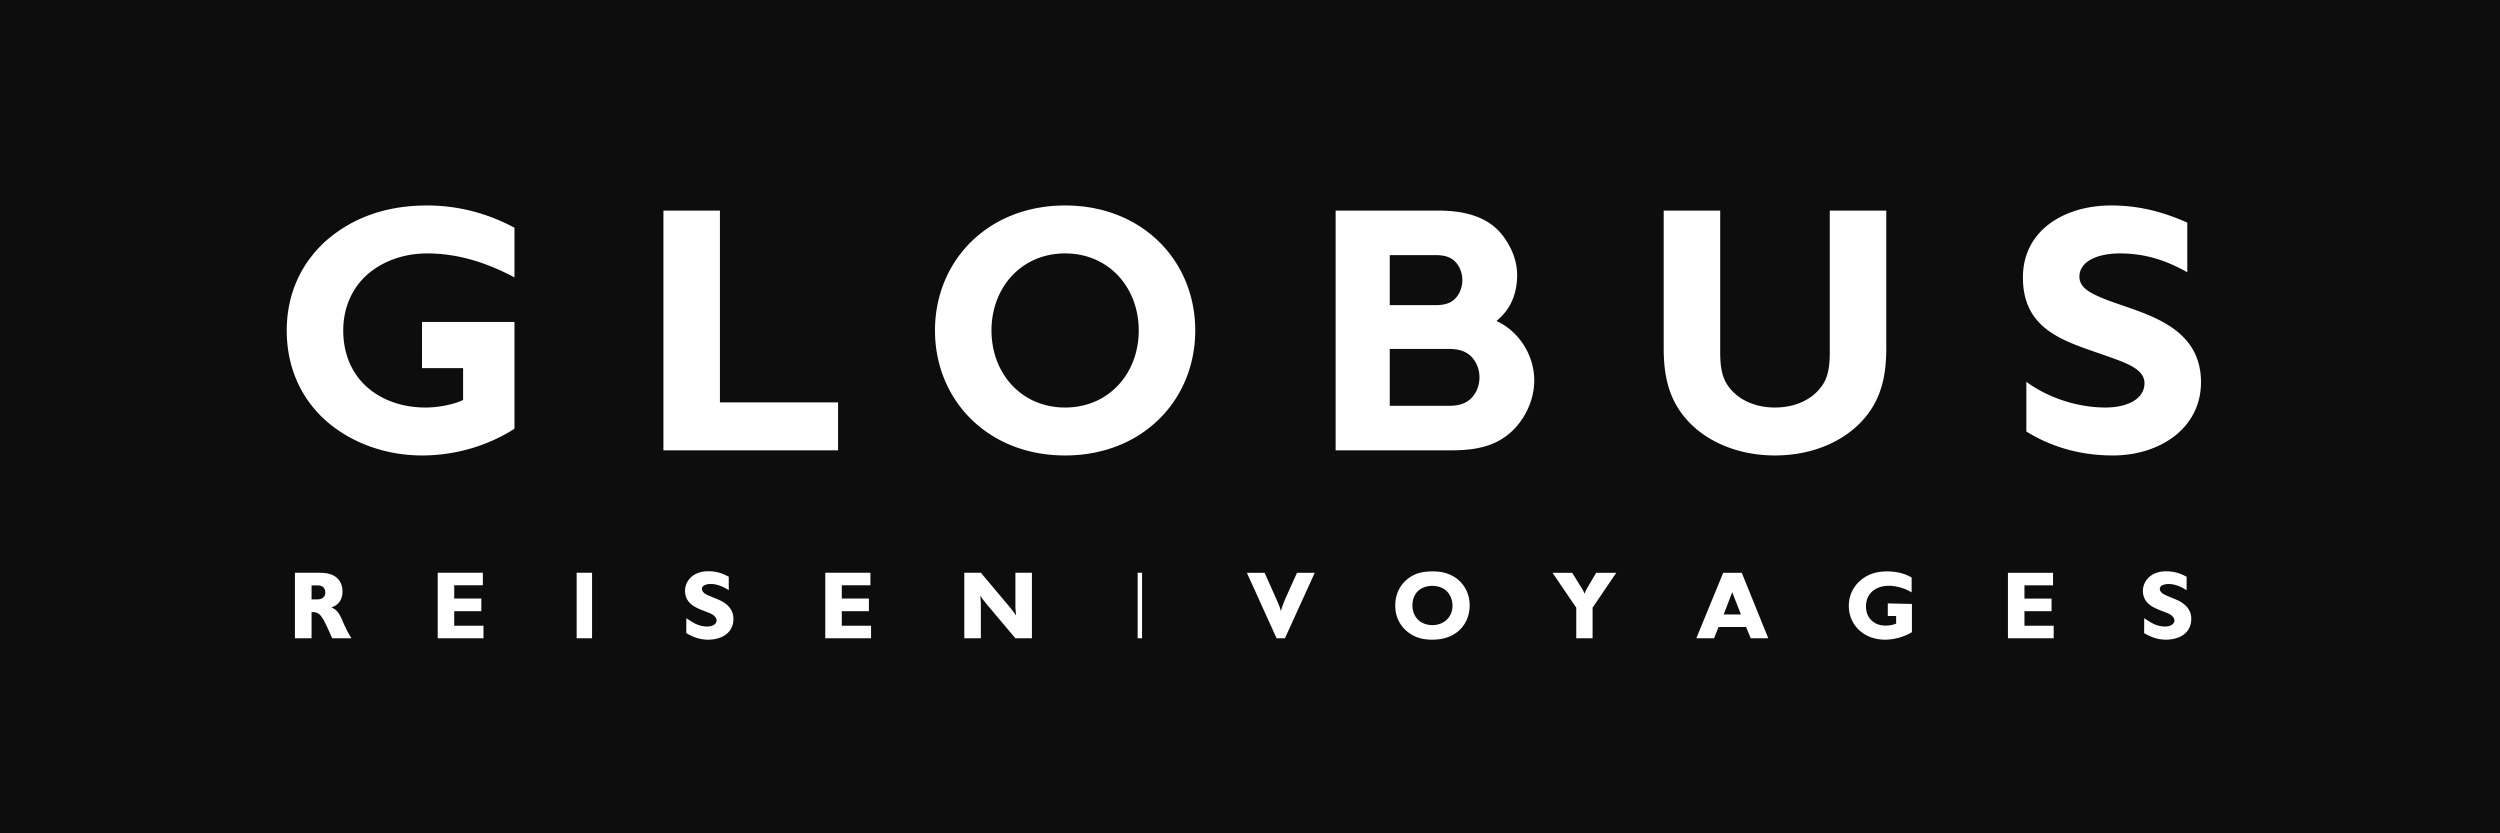 <svg xmlns="http://www.w3.org/2000/svg" viewBox="0 0 641.04 213.667" height="213.667" width="641.04" preserveAspectRatio="xMinYMin meet"><path d="M641.04 213.667V0H0v213.667h641.04" fill="#0d0d0d"/><path d="M83.39 152.263a.774.774 0 0 1-.05.22.916.916 0 0 1-.082.225c-.03.07-.06.121-.101.182-.021.04-.05.07-.081.1-.01.02-.031.04-.04.062-.02.02-.041.039-.051.058a1.903 1.903 0 0 1-.324.266c-.111.068-.222.119-.344.161-.15.06-.302.09-.464.122-.162.018-.324.029-.486.038h-.506c-.02 0-.04-.009-.07-.009h-.9v-3.59H81.408c.09 0 .183.011.273.011.12.01.233.031.353.05.112.02.223.05.334.092.131.05.263.12.384.201.082.062.162.143.243.224.05.07.101.141.151.221.062.092.102.193.143.294.04.112.07.223.09.333.02.133.04.273.03.404.01.112 0 .224-.02.335zm6.672 11.302c-.111-.182-.233-.373-.344-.556-.09-.162-.191-.323-.283-.485-.121-.212-.243-.424-.354-.645a30.564 30.564 0 0 1-.404-.822 25.032 25.032 0 0 1-.546-1.161c-.03-.07-.06-.13-.102-.203l-.232-.617c-.03-.07-.06-.132-.09-.201-.163-.324-.314-.647-.486-.961a7.285 7.285 0 0 0-.394-.667 3.514 3.514 0 0 0-1.022-1.042 3.909 3.909 0 0 0-.484-.293c-.072-.04-.142-.072-.213-.112l-.122-.059c.021-.012.041-.012.061-.021.092-.04.183-.07.274-.11.07-.02.14-.051.202-.082.07-.03.14-.06.212-.101.06-.031.11-.06.172-.1.08-.042.151-.083.223-.132.231-.152.435-.334.626-.527.142-.163.273-.323.395-.504a3.54 3.54 0 0 0 .354-.688c.1-.253.172-.507.221-.768.07-.313.091-.648.091-.972.01-.364-.02-.717-.091-1.08-.04-.244-.1-.487-.182-.719a3.82 3.82 0 0 0-.323-.727 3.59 3.59 0 0 0-.385-.567 4.032 4.032 0 0 0-.464-.475 5.128 5.128 0 0 0-.87-.607 5.236 5.236 0 0 0-.747-.313 6.337 6.337 0 0 0-.982-.243c-.332-.052-.667-.09-1.01-.112a20.53 20.53 0 0 0-1.072-.029c-.05-.01-.111-.01-.162-.01h-5.904v16.813h4.266v-6.714h.465l.303.03c.112.012.213.032.324.062a1.863 1.863 0 0 1 .546.222c.08.04.162.09.233.152.05.04.1.081.152.121.06.05.11.1.161.163.04.038.081.088.122.13.02.031.05.06.07.08.01.022.02.03.03.042.02.03.041.05.061.081.122.15.243.313.345.484.1.15.201.313.292.477.111.191.213.383.303.575.082.161.162.314.233.476.04.079.07.152.112.232.01.032.019.05.03.081.02.029.04.072.05.1.09.182.183.375.263.556.08.172.162.355.243.527.101.223.202.445.303.658.1.222.202.445.293.666.112.232.212.465.314.697.01.04.02.071.04.102h4.953c-.02-.031-.05-.07-.07-.102M112.234 163.667v-16.814h11.575v3.216h-7.34v3.407h6.956v3.245h-6.956v3.731h7.502v3.215h-11.737M147.861 163.667v-16.814h3.952v16.814h-3.952M175.987 158.53c.018.011.04.02.06.03.132.092.264.173.405.264.13.081.252.161.383.243.133.08.264.172.394.253.103.06.203.121.315.19.132.082.264.154.395.234l.484.242c.193.08.384.162.586.233.234.093.475.162.718.224.213.059.436.1.658.129.252.042.515.07.768.07h.374l.313-.028c.132-.01.253-.031.385-.062.111-.019.212-.05.323-.09a2.167 2.167 0 0 0 .788-.457c.083-.078.153-.17.215-.261.049-.08.089-.172.13-.263.019-.07.04-.142.05-.222.01-.062.02-.122.02-.183 0-.1-.02-.201-.051-.303a3.662 3.662 0 0 0-.09-.232c-.04-.07-.07-.13-.111-.204l-.102-.13a.285.285 0 0 0-.081-.08c-.01-.02-.019-.04-.04-.051a.89.89 0 0 0-.09-.101 2.47 2.47 0 0 0-.254-.223c-.121-.09-.253-.17-.384-.252-.13-.07-.272-.143-.415-.215-.11-.049-.232-.099-.344-.14-.121-.05-.241-.1-.352-.14-.032-.01-.052-.021-.072-.032l-.666-.252a.404.404 0 0 0-.083-.04c-.201-.083-.412-.153-.616-.242-.192-.07-.384-.154-.576-.234-.181-.081-.373-.161-.567-.253-.14-.07-.292-.152-.444-.223-.181-.1-.364-.212-.546-.322a5.076 5.076 0 0 1-1.132-.962 4.032 4.032 0 0 1-.587-.837 3.46 3.46 0 0 1-.323-.82 4.291 4.291 0 0 1-.132-.607 4.35 4.35 0 0 1-.04-.637c0-.222.01-.444.04-.667.04-.242.091-.474.163-.717.07-.272.181-.546.312-.799.123-.233.253-.456.415-.668a4.38 4.38 0 0 1 .757-.808 4.91 4.91 0 0 1 .65-.476c.222-.14.463-.261.706-.373.284-.121.577-.222.88-.304.272-.081.556-.13.85-.17a8.489 8.489 0 0 1 1.253-.082c.576-.01 1.152.04 1.718.14.406.072.81.163 1.203.284.335.101.668.223.99.365.225.09.435.19.649.292.182.092.364.183.545.272.03.022.061.032.08.052v3.448a.16.16 0 0 0-.05-.03c-.182-.112-.363-.234-.555-.335a8.885 8.885 0 0 0-.8-.424 7.247 7.247 0 0 0-1.02-.415 5.902 5.902 0 0 0-.931-.252 4.845 4.845 0 0 0-1.081-.132c-.07-.01-.132-.01-.202-.01h-.081c-.05.01-.101.01-.15.01l-.366.031c-.152.02-.293.05-.433.09-.123.03-.244.071-.366.111-.09.04-.192.08-.282.132-.051.031-.102.07-.152.1-.06.052-.122.103-.172.152-.04.051-.082.112-.122.183-.03.05-.05.112-.07.172-.01.052-.031.101-.031.15-.01.042-.01.093-.01.134v.09c.01.029.01.06.02.091 0 .04.011.082.02.122.011.03.02.06.04.09.02.05.04.09.062.131.06.121.141.233.232.335.081.09.172.181.273.251.111.092.232.163.355.243l.363.183c.142.08.294.15.445.212.03.01.06.03.09.04l1.315.545c.031.01.071.031.102.043.221.09.444.17.657.261.161.07.333.142.495.223.132.061.273.121.405.193.09.05.192.1.281.15a6.696 6.696 0 0 1 1.659 1.276c.263.282.496.594.688.929a4.197 4.197 0 0 1 .525 1.577c.031.252.051.506.04.758 0 .516-.06 1.033-.212 1.528a4.575 4.575 0 0 1-.433.989 3.975 3.975 0 0 1-.548.768 3.78 3.78 0 0 1-.455.445c-.15.14-.322.272-.494.384a5.723 5.723 0 0 1-1.244.628c-.334.131-.687.234-1.042.312a9.62 9.62 0 0 1-.94.162 9.959 9.959 0 0 1-.596.05c-.15.01-.293.022-.434.022h-.051c-.081 0-.17 0-.253-.011-.16 0-.323-.01-.486-.02a11.14 11.14 0 0 1-1.121-.15 8.306 8.306 0 0 1-1.313-.355 10.474 10.474 0 0 1-1.095-.435 11.99 11.99 0 0 1-.705-.353c-.203-.102-.395-.212-.588-.323a.249.249 0 0 1-.08-.05l.02-3.803M211.613 163.667v-16.814h11.578v3.216h-7.342v3.407h6.956v3.245h-6.956v3.731h7.503v3.215h-11.739M260.365 163.667l-7.361-8.735c-.01-.01-.02-.032-.03-.041l-.223-.282c-.07-.092-.14-.172-.211-.264a5.465 5.465 0 0 0-.213-.262 3.217 3.217 0 0 1-.16-.212l-.214-.274a14.58 14.58 0 0 0-.152-.212l-.121-.182c-.04-.06-.09-.122-.13-.183-.031-.039-.062-.09-.093-.14-.04-.05-.069-.112-.1-.161-.01-.011-.01-.022-.021-.033 0 .022.01.033.01.042 0 .03 0 .06.011.08 0 .072.01.141.02.202.011.093.011.182.019.274.012.08.021.17.03.263 0 .07.011.141.011.213.011.09.02.172.02.262.011.1.011.193.022.293 0 .08.009.152.009.233 0 .079.01.161.01.243v.182c.01.07.01.14.01.212v8.482h-4.245v-16.814h4.245l7.573 9.01.03.028c.061.082.121.164.192.245.05.07.11.15.172.221.061.082.122.163.172.233.05.06.09.12.141.182.061.08.11.152.172.232.05.07.101.13.152.203.04.06.081.11.121.172.042.05.08.11.111.161.032.05.07.09.1.132.032.05.063.09.092.142.012.008.012.008.02.02 0-.012-.008-.031-.008-.051 0-.03-.012-.07-.012-.102l-.03-.262c-.02-.111-.03-.233-.04-.344-.01-.122-.022-.234-.03-.354a7.038 7.038 0 0 1-.03-.282c0-.11-.011-.223-.02-.344 0-.073-.01-.143-.01-.223 0-.06 0-.121-.01-.183v-.181-.141V146.853h4.235v16.814h-4.236M73.525 84.737c0-9.57 3.863-17.474 10.184-23.094 7.202-6.234 15.982-8.956 25.816-8.956 7.64 0 15.191 1.844 22.392 5.708v12.732c-6.761-3.6-14.225-6.146-22.392-6.146-5.443 0-11.064 1.667-15.366 5.443-3.776 3.337-6.146 8.341-6.146 14.313 0 6.146 2.283 11.064 5.97 14.401 3.776 3.424 9.132 5.357 15.103 5.357 3.776 0 7.729-.966 9.66-1.933v-8.166h-10.538V82.543h23.709v27.394c-6.85 4.39-15.191 6.85-23.709 6.85-9.22 0-18.088-3.161-24.586-8.868-6.146-5.446-10.097-13.348-10.097-23.182M170.113 115.47V54.005h14.488v49.173h30.294v12.294h-44.782M560.856 69.81c-5.62-3.162-10.973-4.829-17.297-4.829-5.532 0-10.362 1.931-10.362 5.971 0 2.897 2.986 4.301 6.411 5.707 9.044 3.601 24.761 6.234 24.761 21.337 0 11.853-10.625 18.79-22.565 18.79-7.73 0-15.279-1.843-22.216-6.145V97.908c5.62 4.127 13.17 6.587 20.284 6.587 5.619 0 10.01-2.196 10.01-6.236 0-3.336-3.954-4.917-8.343-6.496-10.8-3.953-22.83-6.236-22.83-20.636 0-12.118 10.714-18.44 22.568-18.44 6.76 0 12.819 1.405 19.579 4.392V69.81M455.135 116.786c-10.186 0-19.315-4.126-24.32-11.326-2.722-3.952-4.215-8.781-4.215-16.069V54.004h14.488v36.441c0 4.565.79 6.936 2.284 8.868 2.544 3.338 6.848 5.182 11.763 5.182 4.921 0 9.22-1.844 11.768-5.182 1.492-1.932 2.281-4.303 2.281-8.868V54.004h14.488v35.387c0 7.288-1.49 12.117-4.213 16.07-5.004 7.199-14.136 11.325-24.324 11.325M374.968 71.83c0-1.846-.701-3.6-1.843-4.74-1.054-1.057-2.458-1.671-5.006-1.671h-11.766v12.82h11.766c2.548 0 3.952-.614 5.006-1.668 1.142-1.14 1.843-2.898 1.843-4.742zm-18.615 17.65v14.574h15.279c2.812 0 4.479-.789 5.705-2.019 1.23-1.317 2.022-3.161 2.022-5.27 0-2.106-.792-3.95-2.022-5.267-1.226-1.229-2.893-2.018-5.705-2.018h-15.279zm32.664-18.968c0 4.39-1.404 8.605-5.181 11.679v.176c5.533 2.546 9.572 8.604 9.572 15.19 0 4.656-2.108 9.659-5.795 13.084-3.512 3.248-7.99 4.83-15.28 4.83H342.48V54.004h26.343c7.637 0 12.905 2.02 16.156 5.972 2.282 2.81 4.038 6.496 4.038 10.536M254.232 84.737c0 10.977 7.639 19.758 18.88 19.758 11.239 0 18.879-8.781 18.879-19.758 0-10.976-7.64-19.756-18.879-19.756-11.241 0-18.88 8.78-18.88 19.756zm-14.487 0c0-17.825 13.522-32.05 33.367-32.05 19.844 0 33.367 14.225 33.367 32.05 0 17.825-13.523 32.05-33.367 32.05-19.845 0-33.367-14.225-33.367-32.05M327.339 163.67l-7.615-16.798h4.545l3.236 7.256c.595 1.38.738 1.762.928 2.595.12-.452.263-.883.404-1.31.216-.572.43-1.118.643-1.666l3.093-6.875h4.546l-7.639 16.797h-2.141M371.897 152.915c-1.188-2.523-3.782-2.69-4.638-2.69-.5 0-2.118.048-3.427 1.119-1.143.93-1.665 2.427-1.665 3.856 0 .45.022 1.427.57 2.521 1.238 2.403 3.784 2.57 4.57 2.57 2.902 0 5.114-2.022 5.137-4.95 0-.427-.047-1.38-.547-2.426zm2.81 8.161c-1.214 1.333-3.38 2.952-7.522 2.952-.378 0-1.306-.025-2.353-.214-1-.191-3.45-.858-5.281-3.19-1.24-1.57-1.787-3.379-1.787-5.401.023-4.046 2.333-6.211 3.593-7.091 1.81-1.26 3.736-1.618 5.924-1.618 1.12 0 4.068 0 6.615 2.142 1.048.88 2.904 2.927 2.95 6.495 0 1.094-.117 3.641-2.14 5.925M404.177 163.67v-7.853l-6.09-8.945h5.044l2.308 3.71c.309.5.476.691.856 1.667.334-.88.524-1.166 1.333-2.57l1.665-2.807h5.142l-6.068 8.945v7.852h-4.19M444.167 151.844l-2.188 5.712h4.424zm4.758 11.825l-1.213-2.9h-7.043l-1.165 2.9h-4.544l6.9-16.797h4.757l6.806 16.797h-4.498M490.175 151.89a21.563 21.563 0 0 0-1.308-.687c-.619-.263-2.499-1-4.544-1-3.236 0-5.855 1.854-5.855 5.305 0 .644.095 2.38 1.524 3.665.69.618 1.38.882 1.713.976.786.26 1.547.26 1.855.26 1.31 0 2.095-.307 2.641-.499v-1.95h-2.141v-3.237l6.187.142v7.235c-.475.261-.927.523-1.427.737-2.356 1.048-4.57 1.191-5.473 1.191-.596 0-2.047-.05-3.618-.62-3.473-1.284-5.664-4.353-5.664-8.067.026-4.258 2.762-6.472 4.023-7.281 1.07-.69 2.832-1.546 5.783-1.546.76 0 2.925.047 5.02.929.452.189.881.404 1.284.64v3.808M514.867 163.67v-16.798h11.564v3.21h-7.33v3.403h6.948v3.238h-6.948v3.734h7.496v3.212h-11.73M549.812 158.53c.641.406 1.284.834 1.95 1.214.5.261 1.762.904 3.355.904.166 0 1.024 0 1.642-.357.666-.356.809-.903.809-1.214-.023-.475-.333-.856-.428-.952-.476-.569-1.26-.88-1.95-1.141l-.667-.261c-.975-.383-1.927-.74-2.832-1.31-1.951-1.26-2.214-2.927-2.214-3.854a4.77 4.77 0 0 1 1.69-3.666c.762-.64 2.048-1.402 4.332-1.402 2.593 0 4.306.952 5.186 1.402v3.45c-.548-.331-2.426-1.594-4.64-1.594-.878 0-1.569.263-1.83.476a.961.961 0 0 0-.406.787c0 .095.024.31.142.523.264.5.762.832 1.761 1.26l1.31.548c1.213.477 1.711.713 2.283 1.07 2.26 1.427 2.594 3.19 2.571 4.33 0 2.381-1.428 3.642-2.143 4.118-1.641 1.094-3.806 1.167-4.306 1.167-2.784 0-4.736-1.19-5.64-1.69l.025-3.807M291.708 146.853h1.133v16.814h-1.133v-16.814" fill="#fff"/></svg>